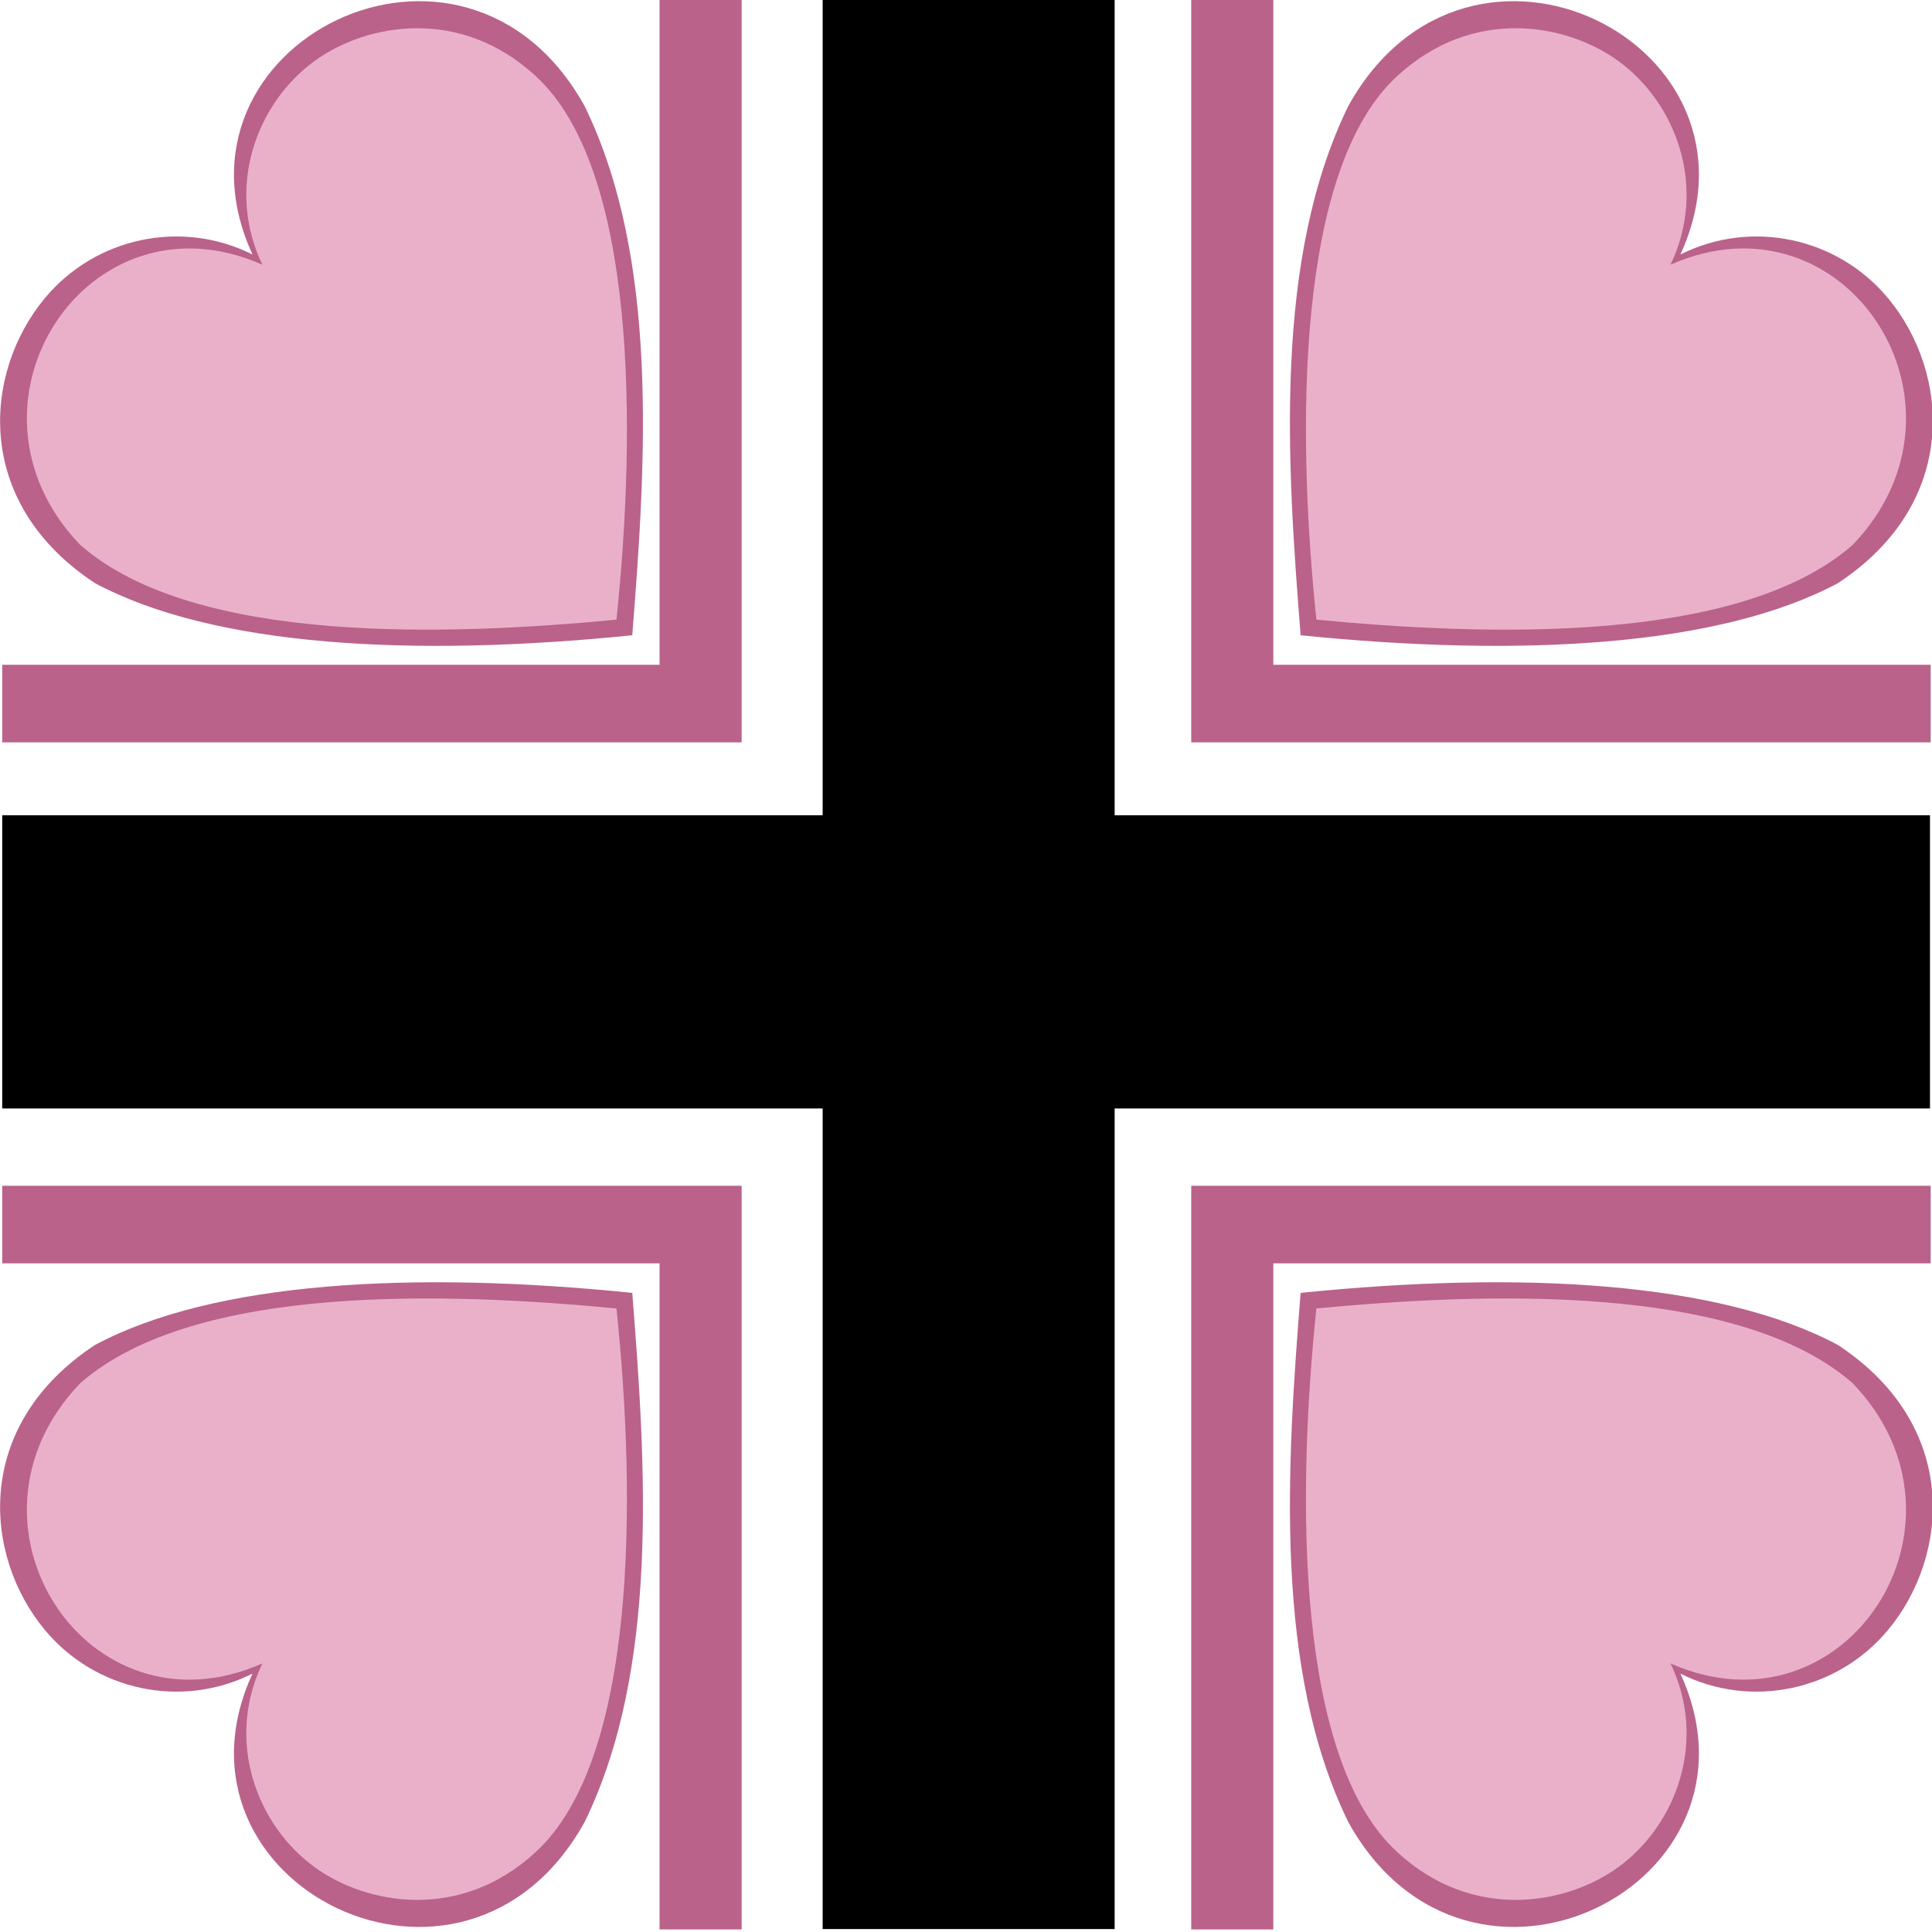 <?xml version="1.0" encoding="UTF-8" standalone="no"?>
<!-- Created with Inkscape (http://www.inkscape.org/) -->
<svg id="svg2" xmlns:inkscape="http://www.inkscape.org/namespaces/inkscape" xmlns:rdf="http://www.w3.org/1999/02/22-rdf-syntax-ns#" xmlns="http://www.w3.org/2000/svg" sodipodi:docname="kyrie-cm.svg" height="4e3" width="4e3" version="1.1" xmlns:cc="http://creativecommons.org/ns#" xmlns:dc="http://purl.org/dc/elements/1.1/" inkscape:version="0.48.5 r10040" xmlns:sodipodi="http://sodipodi.sourceforge.net/DTD/sodipodi-0.dtd">
<sodipodi:namedview id="namedview4" bordercolor="#666666" inkscape:pageshadow="2" guidetolerance="10" pagecolor="#ffffff" gridtolerance="10" inkscape:window-maximized="1" inkscape:zoom="0.028284271" objecttolerance="10" borderopacity="1" inkscape:current-layer="svg2" inkscape:cx="14886.691" inkscape:cy="-8671.6033" inkscape:window-y="30" inkscape:window-x="0" inkscape:guide-bbox="true" inkscape:window-width="1920" showgrid="false" inkscape:pageopacity="0" inkscape:window-height="1027" showguides="true"/>
<flowRoot id="flowRoot15180" style="word-spacing:0px;letter-spacing:0px" line-height="125%" xml:space="preserve" font-size="40px" transform="translate(0,3650)" font-family="Sans" fill="#000000"><flowRegion id="flowRegion15182"><rect id="rect15184" y="677.037" width="119.324" x="826.431" height="167.938"/></flowRegion><flowPara id="flowPara15186"/></flowRoot>
<g id="g4768" transform="matrix(.378 0 0 .379 -618.865 -4207.954)">
<g id="g4673" transform="translate(-9050,-16050)">
<g id="g4635">
<path id="path4402-1-1" d="m12070.184 28543.132c-530.641-1149.928 1160.428-1998.014 1819.296-810.353 409.336 837.098 335.727 1945.082 260.745 2890.299-1202.489 121.712-2291.376 62.665-2942.905-284.662-671.123-440.778-611.236-1152.718-274.455-1556.881 275.48-330.597 747.058-433.836 1137.319-238.403z" sodipodi:nodetypes="ccccsc" inkscape:connector-curvature="0" fill="#ba628a"/>
<path id="path4404-7-35" d="m12124.337 28598.847c-202.74-419.979-34.135-881.047 286.425-1113.323 284.201-205.931 797.779-297.558 1210.238 82.633 555.38 506.802 551.293 1930.238 442.839 2969.64-895.192 85.323-2306.193 143.597-2937.601-408.588-736.373-765.629 40.844-1953.912 998.099-1530.362z" sodipodi:nodetypes="cscccc" inkscape:connector-curvature="0" fill="#eab0c9"/>
</g>
<path id="path4444-1" d="m10699.363 30784.347v423.765h4050.001v-4062.5h-449.532v3638.735z" inkscape:connector-curvature="0" fill="#ba628a"/>
</g>
<g id="g4667" transform="translate(-9050,-16050)">
<g id="g4639">
<path id="path4402-1-2-6" d="m19891.044 28543.132c530.64-1149.928-1160.429-1998.014-1819.296-810.353-409.337 837.098-335.728 1945.082-260.746 2890.299 1202.489 121.712 2291.376 62.665 2942.905-284.662 671.123-440.778 611.236-1152.718 274.455-1556.881-275.48-330.597-747.058-433.836-1137.318-238.403z" sodipodi:nodetypes="ccccsc" inkscape:connector-curvature="0" fill="#ba628a"/>
<path id="path4404-7-0-4" d="m19836.89 28598.847c202.74-419.979 34.135-881.047-286.425-1113.323-284.201-205.931-797.779-297.558-1210.237 82.633-555.381 506.802-551.294 1930.238-442.84 2969.64 895.192 85.323 2306.193 143.597 2937.601-408.588 736.373-765.629-40.843-1953.912-998.099-1530.362z" sodipodi:nodetypes="cscccc" inkscape:connector-curvature="0" fill="#eab0c9"/>
</g>
<path id="path4444-4-3" d="m21261.864 30784.347v423.765h-4050v-4062.5h449.531v3638.735z" inkscape:connector-curvature="0" fill="#ba628a"/>
</g>
<g id="g4653" transform="translate(-9050,-16050)">
<g id="g4649">
<path id="path4402-1-6-2" d="m12070.184 36295.366c-530.641 1149.928 1160.428 1998.014 1819.296 810.353 409.336-837.098 335.727-1945.082 260.745-2890.299-1202.489-121.712-2291.376-62.665-2942.905 284.662-671.123 440.778-611.236 1152.718-274.455 1556.881 275.48 330.597 747.058 433.836 1137.319 238.403z" sodipodi:nodetypes="ccccsc" inkscape:connector-curvature="0" fill="#ba628a"/>
<path id="path4404-7-3-4" d="m12124.337 36239.651c-202.74 419.979-34.135 881.047 286.425 1113.323 284.201 205.931 797.779 297.558 1210.238-82.633 555.38-506.802 551.293-1930.238 442.839-2969.64-895.192-85.323-2306.193-143.597-2937.601 408.588-736.373 765.629 40.843 1953.912 998.099 1530.362z" sodipodi:nodetypes="cscccc" inkscape:connector-curvature="0" fill="#eab0c9"/>
</g>
<path id="path4444-7-0" d="m10699.363 34054.151v-423.765h4050.001v4062.5h-449.532v-3638.735z" inkscape:connector-curvature="0" fill="#ba628a"/>
</g>
<g id="g4762">
<g id="g4758">
<path id="path4402-1-2-9-3" d="m10841.044 20245.366c530.64 1149.928-1160.429 1998.014-1819.296 810.353-409.337-837.098-335.728-1945.082-260.746-2890.299 1202.489-121.712 2291.376-62.665 2942.905 284.662 671.123 440.778 611.236 1152.718 274.455 1556.881-275.48 330.597-747.058 433.836-1137.318 238.403z" sodipodi:nodetypes="ccccsc" inkscape:connector-curvature="0" fill="#ba628a"/>
<path id="path4404-7-0-2-3" d="m10786.89 20189.651c202.74 419.979 34.135 881.047-286.425 1113.323-284.201 205.931-797.779 297.558-1210.237-82.633-555.381-506.802-551.294-1930.238-442.84-2969.64 895.192-85.323 2306.193-143.597 2937.601 408.588 736.373 765.629-40.843 1953.912-998.099 1530.362z" sodipodi:nodetypes="cscccc" inkscape:connector-curvature="0" fill="#eab0c9"/>
</g>
<path id="path4444-4-1-5" d="m12211.864 18004.151v-423.765h-4050v4062.5h449.531v-3638.735z" inkscape:connector-curvature="0" fill="#ba628a"/>
</g>
<path id="path4564-3" d="m1649.363 15556.358h4493.751v-4460.746h1599.269v4460.746h4465.821v1601.754h-4465.821v4482.679h-1599.269v-4482.679h-4493.751z" inkscape:connector-curvature="0"/>
</g>
</svg>
